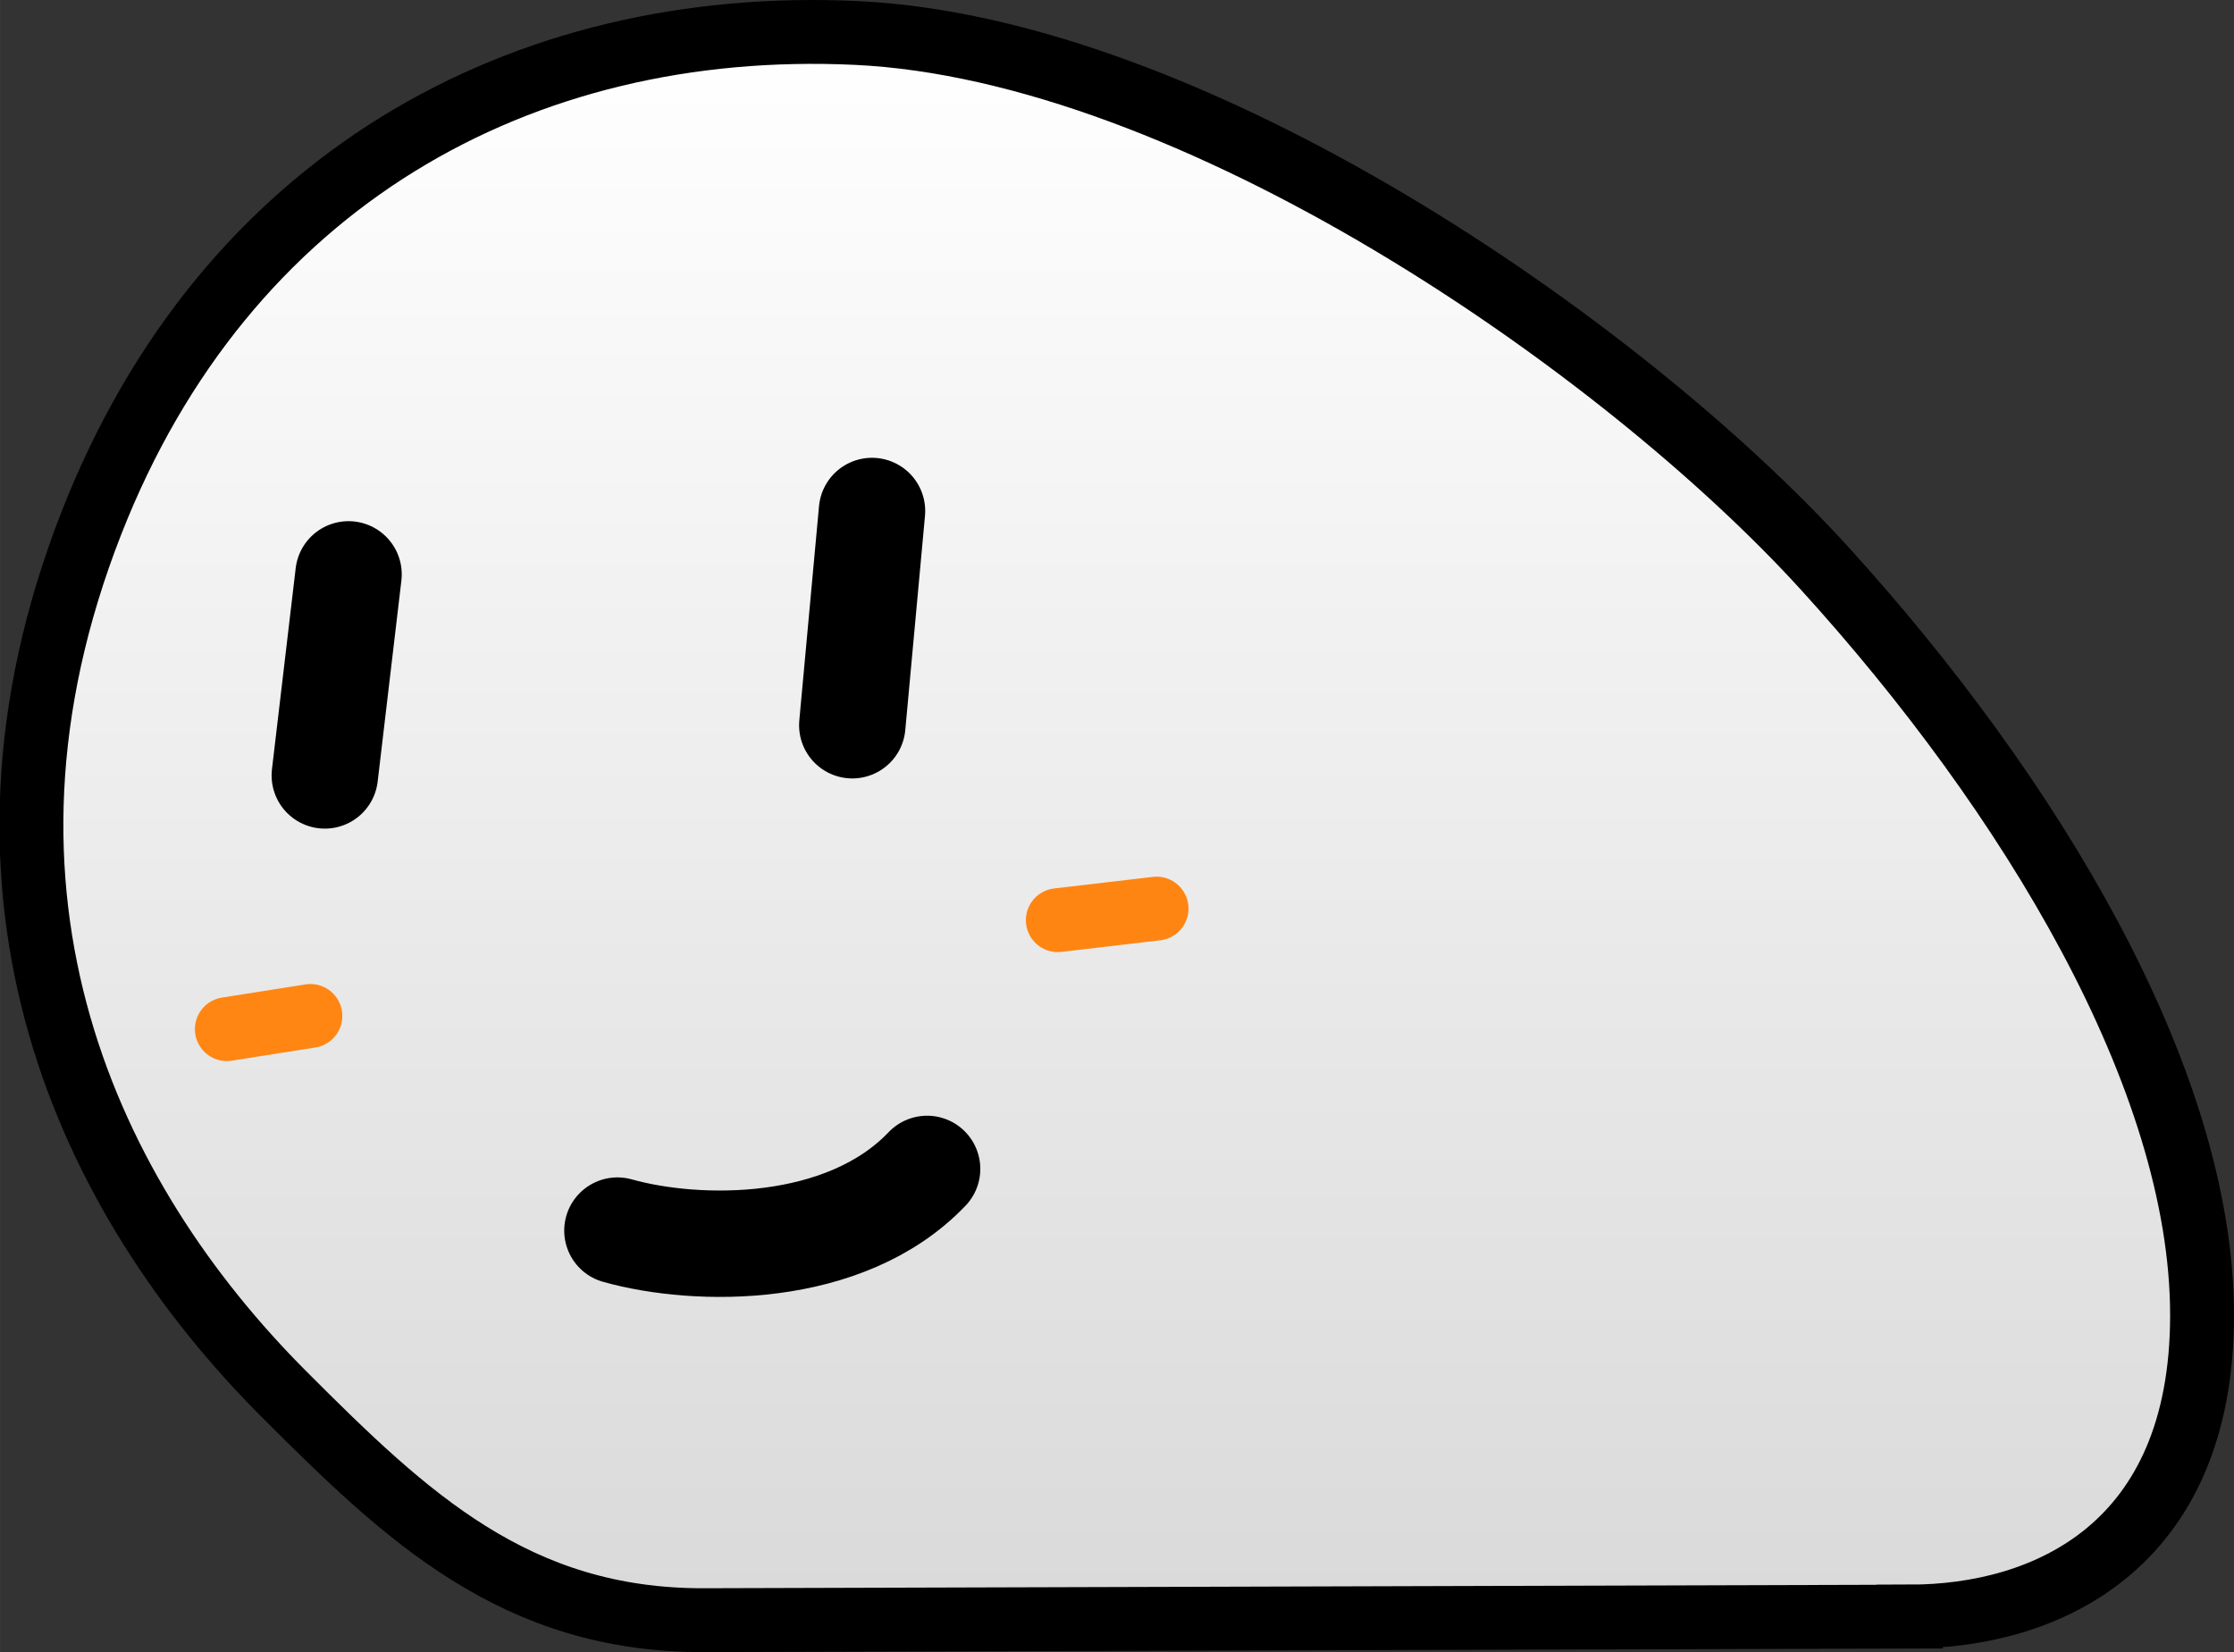 <svg xmlns="http://www.w3.org/2000/svg" xmlns:xlink="http://www.w3.org/1999/xlink" xml:space="preserve" width="104.973" height="77.642" viewBox="0 0 27.774 20.543"><rect x="0" y="0" width="27.774" height="20.543" fill="#333333" stroke="none"/><defs><linearGradient id="a"><stop offset="0" style="stop-color:#fff;stop-opacity:1"/><stop offset="1" style="stop-color:#d9d9d9;stop-opacity:1"/></linearGradient><linearGradient xlink:href="#a" id="b" x1="14.423" x2="14.423" y1="8.32" y2="28.153" gradientTransform="translate(-3.202 -7.329)" gradientUnits="userSpaceOnUse"/></defs><path d="m24.117 20.58-14.988.044c-2.343.007-3.697-1.285-5.216-2.805-2.442-2.442-4.216-6.195-2.4-10.837C3.172 2.74 6.845.692 11.023.888c4.18.196 9.503 3.869 12.042 6.661 2.538 2.793 4.689 6.329 4.689 9.283 0 2.884-1.942 3.747-3.637 3.747z" style="fill:url(#b);fill-opacity:1;stroke:#000;stroke-width:.794;stroke-dasharray:none;stroke-opacity:1" transform="translate(-.377 -.478)"/><path d="m4.71 7.62-.295 2.5" style="fill:none;stroke:#000;stroke-width:1.323;stroke-linecap:round;stroke-dasharray:none;stroke-opacity:1" transform="translate(-.377 -.478)"/><path d="m11.218 6.832-.245 2.664" style="fill:none;stroke:#000;stroke-width:1.323;stroke-linecap:round;stroke-dasharray:none;stroke-opacity:1;paint-order:normal" transform="translate(-.377 -.478)"/><path d="m3.197 13.275 1.039-.164" style="fill:none;stroke:#ff8613;stroke-width:.794;stroke-linecap:round;stroke-dasharray:none;stroke-opacity:1" transform="translate(-.377 -.478)"/><path d="m13.528 11.92 1.228-.144" style="fill:none;stroke:#ff8513;stroke-width:.794;stroke-linecap:round;stroke-dasharray:none;stroke-opacity:1" transform="translate(-.377 -.478)"/><path d="M8.053 15.78c.994.279 2.83.303 3.85-.767" style="fill:none;stroke:#000;stroke-width:1.323;stroke-linecap:round;stroke-linejoin:round;stroke-dasharray:none;stroke-opacity:1" transform="translate(-.377 -.478)"/></svg>
